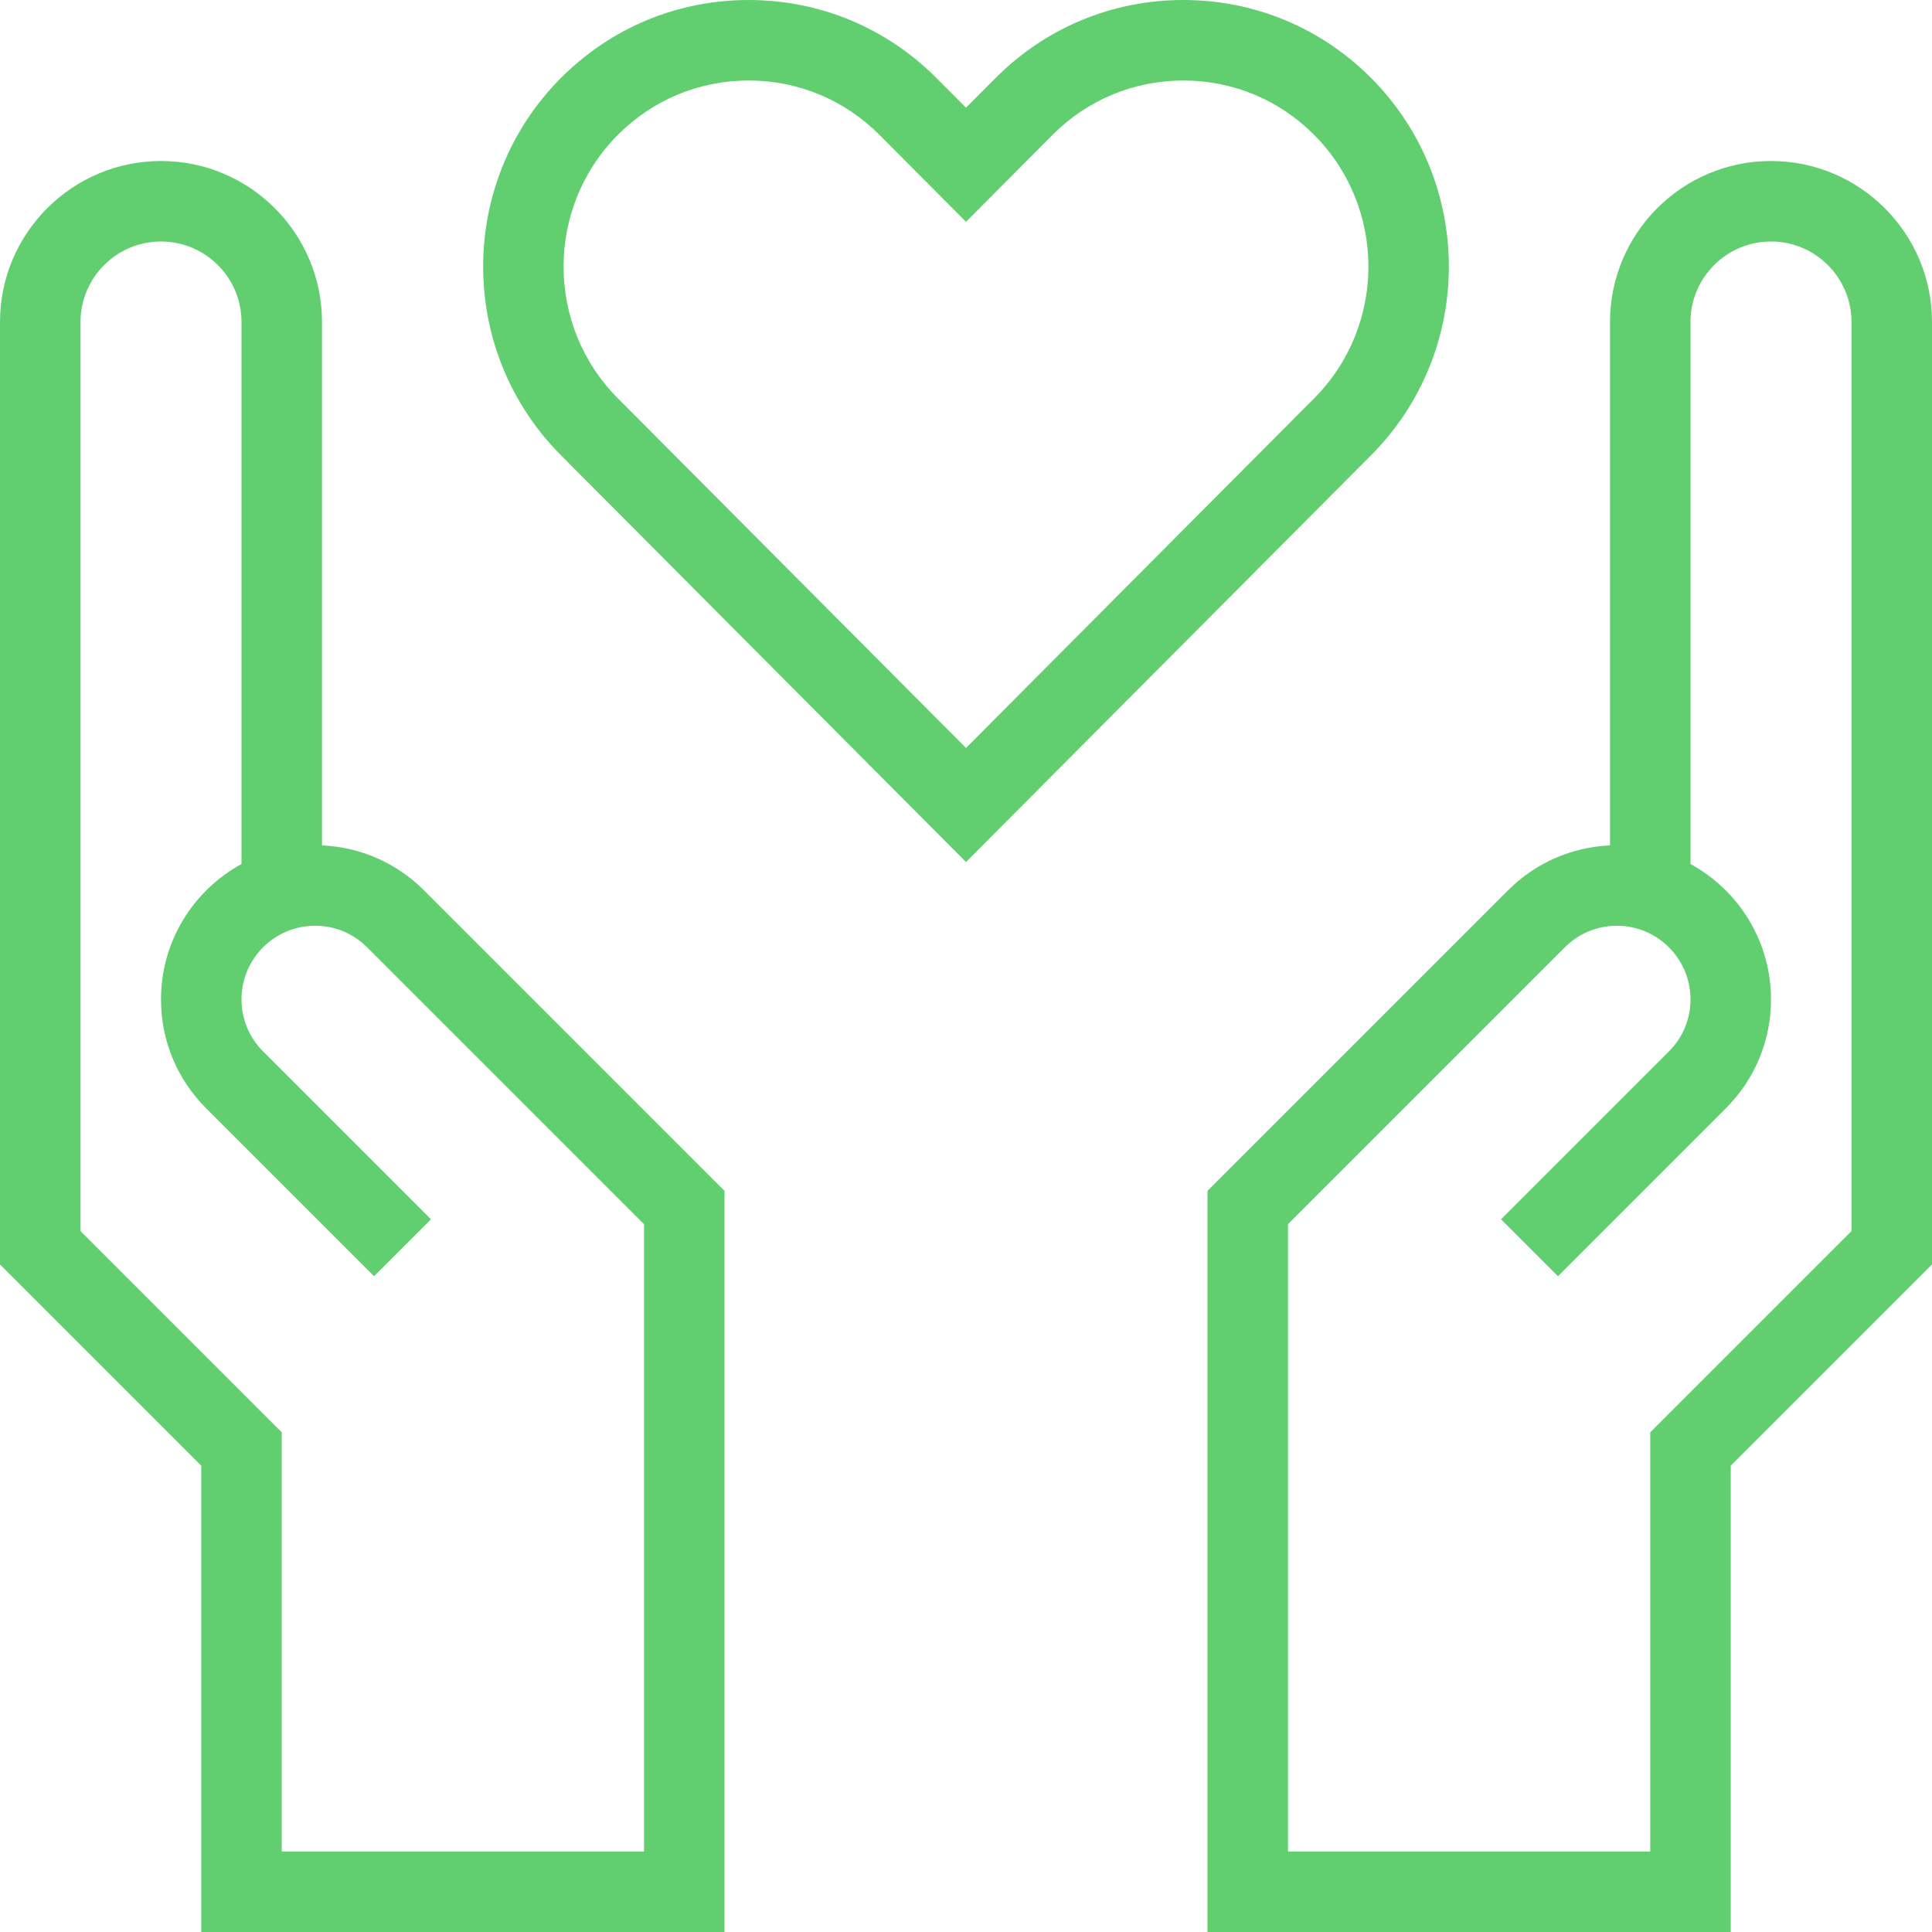 <?xml version="1.0" encoding="UTF-8" standalone="no"?><svg xmlns="http://www.w3.org/2000/svg" xmlns:xlink="http://www.w3.org/1999/xlink" fill="#61cf70" height="48" preserveAspectRatio="xMidYMid meet" version="1" viewBox="1.0 1.0 48.0 48.0" width="48" zoomAndPan="magnify"><g id="change1_1"><path d="M45,5c-2.206,0-4,1.794-4,4v13.004c-0.958,0.042-1.853,0.435-2.536,1.118L31,30.586V49h13V37.414l5-5V9 C49,6.794,47.206,5,45,5z M47,31.586l-5,5V47h-9V31.414l6.878-6.878C40.224,24.19,40.683,24,41.171,24C42.18,24,43,24.82,43,25.829 c0,0.488-0.19,0.947-0.536,1.293l-4.171,4.171l1.414,1.414l4.171-4.171C44.602,27.812,45,26.851,45,25.829 c0-1.449-0.81-2.713-2-3.363V9c0-1.103,0.897-2,2-2s2,0.897,2,2V31.586z" fill="inherit"/></g><g id="change1_2"><path d="M6,49h13V30.586l-7.464-7.464C10.853,22.439,9.958,22.046,9,22.004V9c0-2.206-1.794-4-4-4C2.794,5,1,6.794,1,9v23.414l5,5 V49z M3,31.586V9c0-1.103,0.897-2,2-2s2,0.897,2,2v13.466c-1.19,0.65-2,1.914-2,3.363c0,1.023,0.398,1.984,1.122,2.707l4.171,4.171 l1.414-1.414l-4.171-4.171C7.19,26.776,7,26.317,7,25.829C7,24.82,7.82,24,8.829,24c0.488,0,0.947,0.19,1.293,0.536L17,31.414V47H8 V36.586L3,31.586z" fill="inherit"/></g><g id="change1_3"><path d="M35.068,12.306c2.571-2.582,2.571-6.783,0-9.365C33.822,1.689,32.164,1,30.4,1c-1.764,0-3.422,0.689-4.668,1.941L25,3.676 l-0.731-0.734C23.022,1.689,21.364,1,19.6,1s-3.422,0.689-4.668,1.941c-2.571,2.582-2.571,6.783,0,9.365L25,22.417L35.068,12.306z M16.349,4.352C17.217,3.48,18.372,3,19.6,3s2.383,0.48,3.251,1.352L25,6.511l2.148-2.158C28.017,3.48,29.172,3,30.4,3 c1.228,0,2.383,0.48,3.251,1.352c1.796,1.804,1.796,4.739,0,6.543L25,19.583l-8.651-8.688C14.553,9.091,14.553,6.156,16.349,4.352z" fill="inherit"/></g></svg>
